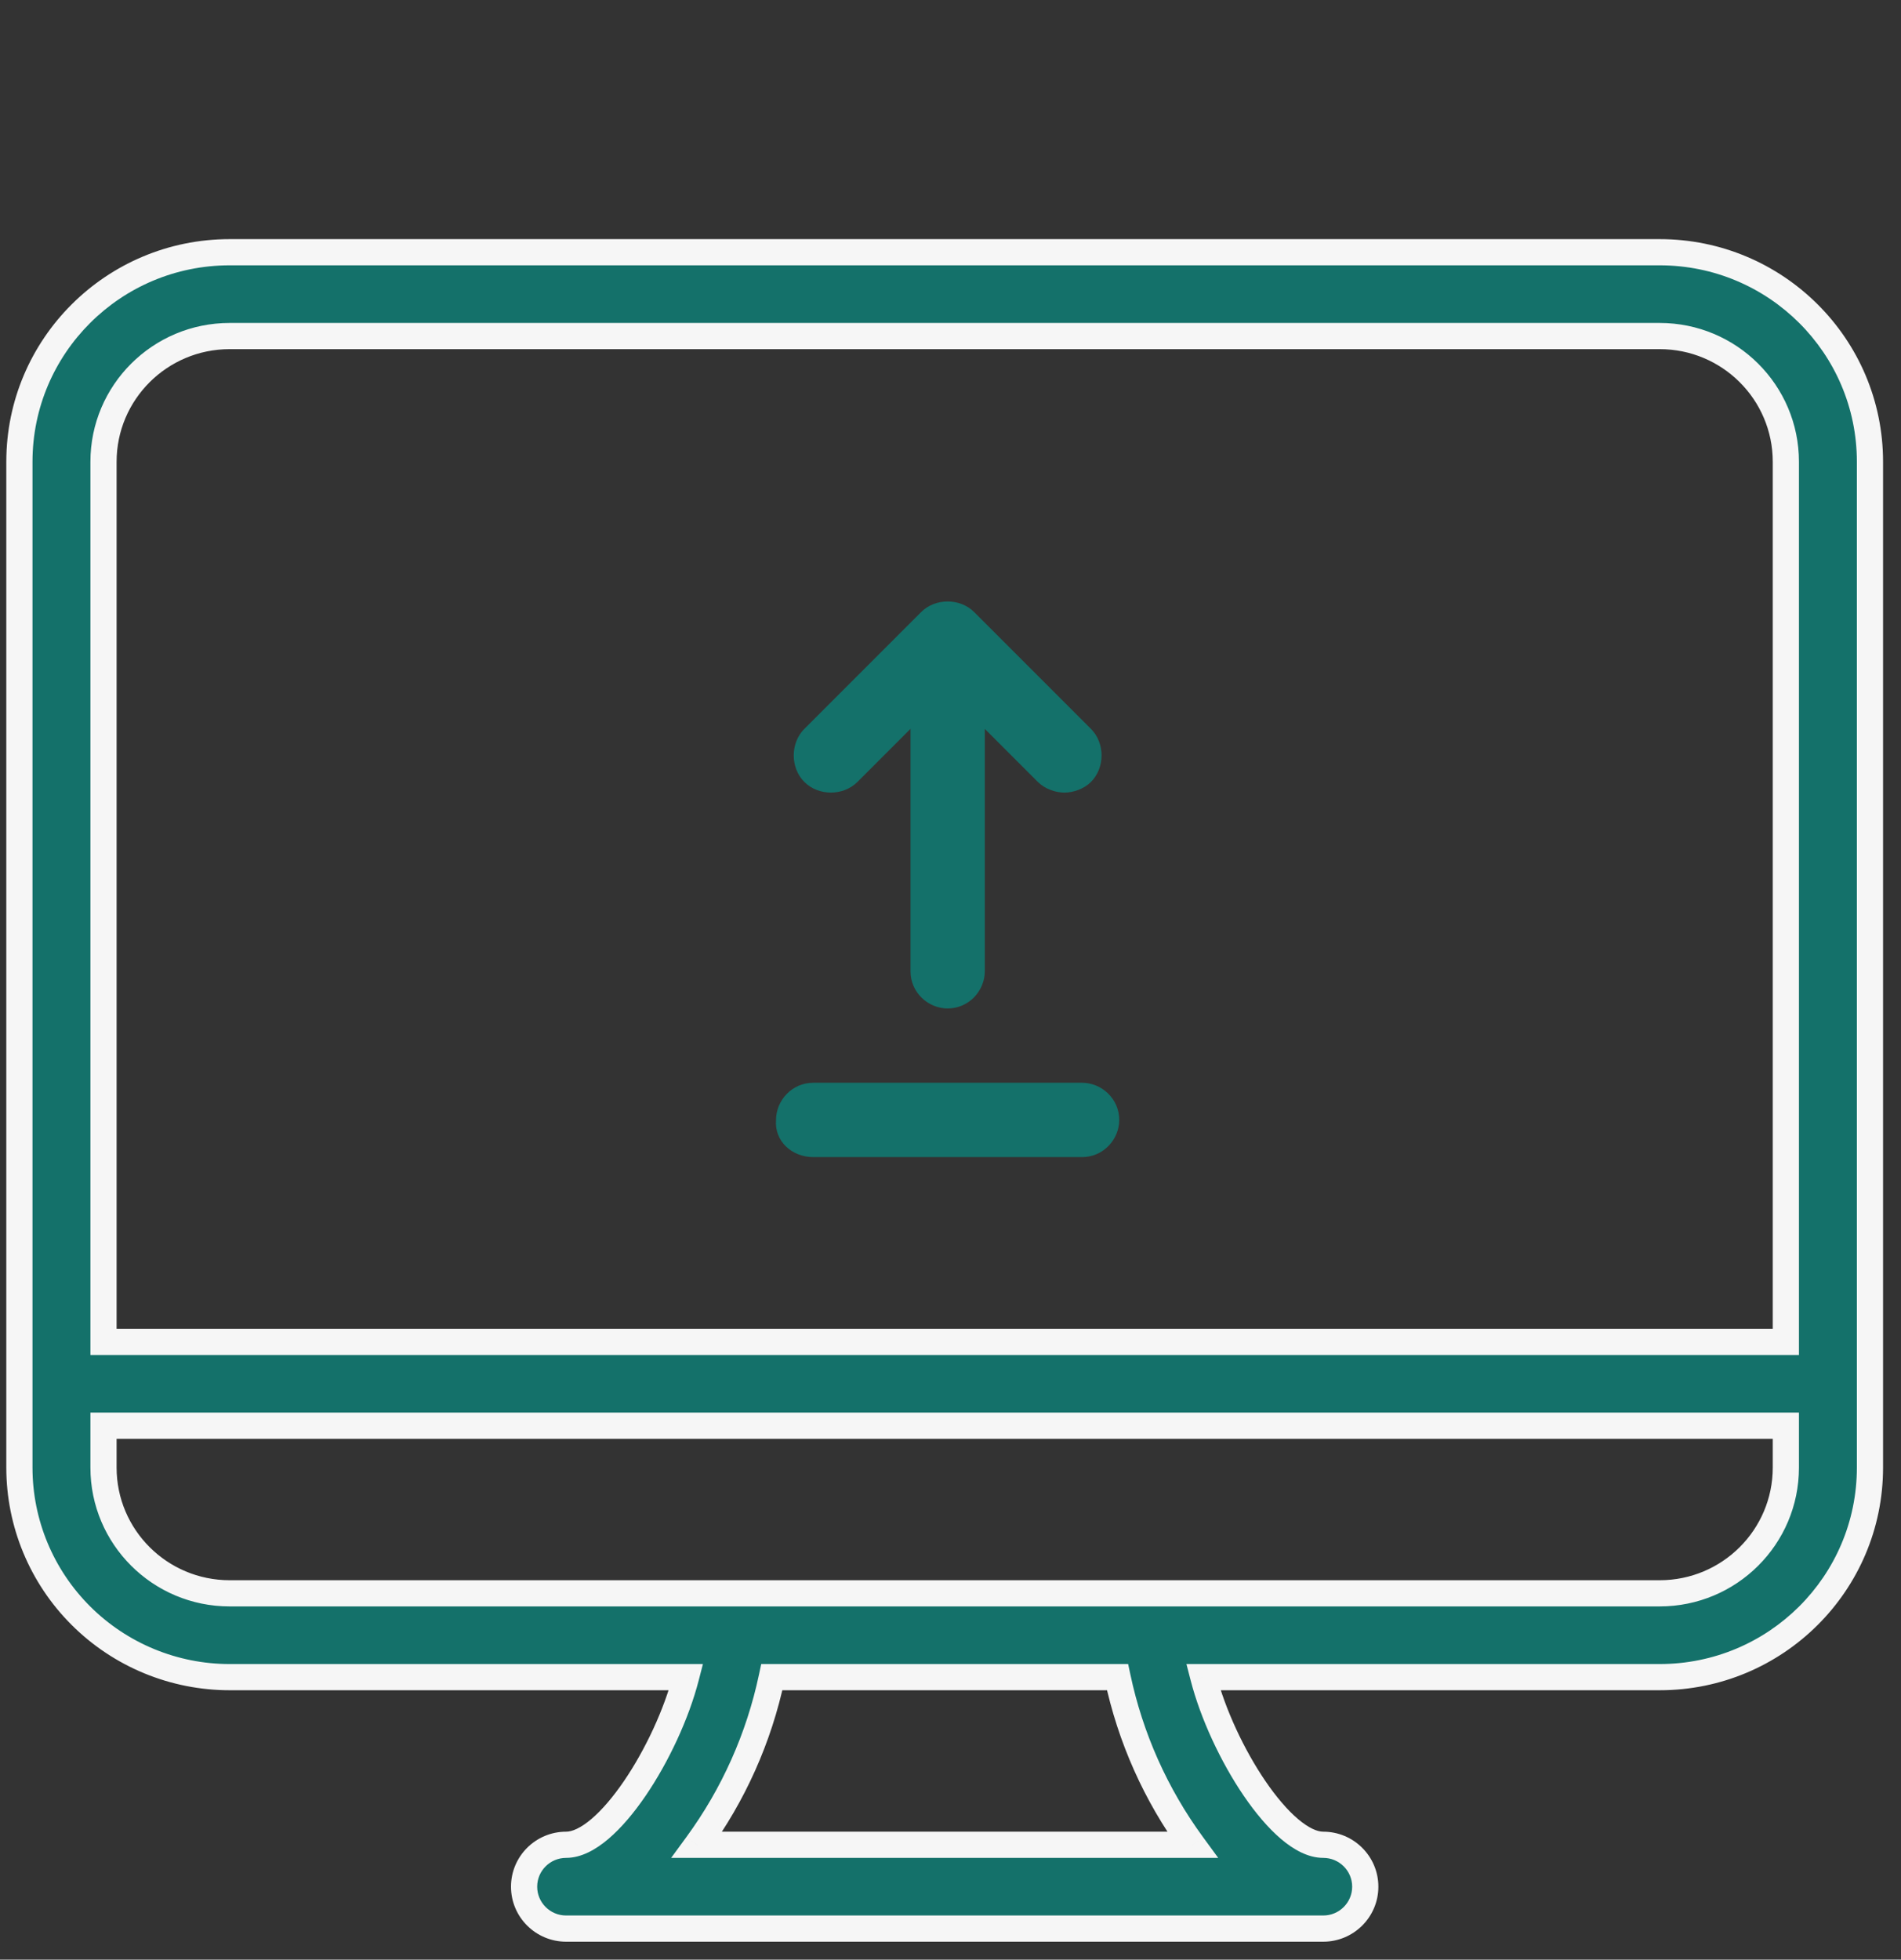 <svg xmlns="http://www.w3.org/2000/svg" width="98" height="101" viewBox="0 0 98 101" fill="none"><rect x="0" y="0" width="98" height="101" fill="#333333" stroke="none"/><path fill-rule="evenodd" clip-rule="evenodd" d="M11.841 13H85.559C91.546 13 96.4 17.835 96.4 23.8V75.64C96.4 81.605 91.546 86.44 85.559 86.44H62.034C63.01 90.22 66.046 95.08 68.214 95.08C69.411 95.08 70.382 96.047 70.382 97.24C70.382 98.433 69.411 99.4 68.214 99.4H29.186C27.989 99.4 27.018 98.433 27.018 97.24C27.018 96.047 27.989 95.08 29.186 95.08C31.355 95.08 34.39 90.22 35.366 86.44H11.841C8.966 86.44 6.208 85.302 4.175 83.277C2.142 81.251 1 78.504 1 75.64V23.8C1 17.835 5.854 13 11.841 13ZM85.559 17.32H11.841C8.249 17.32 5.336 20.221 5.336 23.8V69.16H92.064V23.8C92.064 20.221 89.151 17.32 85.559 17.32ZM61.471 95.08H35.929C37.814 92.504 39.13 89.559 39.789 86.44H57.611C58.27 89.559 59.586 92.504 61.471 95.08ZM11.841 82.12H85.559C89.151 82.12 92.064 79.219 92.064 75.64V73.48H5.336V75.64C5.336 79.219 8.249 82.12 11.841 82.12Z" fill="#14716A"></path><path d="M62.034 86.44V85.765H61.163L61.381 86.609L62.034 86.44ZM35.366 86.44L36.019 86.609L36.237 85.765H35.366V86.44ZM4.175 83.277L3.699 83.755L4.175 83.277ZM5.336 69.16H4.661V69.835H5.336V69.16ZM92.064 69.16V69.835H92.739V69.16H92.064ZM35.929 95.08L35.385 94.681L34.599 95.755H35.929V95.08ZM61.471 95.08V95.755H62.801L62.015 94.681L61.471 95.08ZM39.789 86.44V85.765H39.242L39.128 86.3L39.789 86.44ZM57.611 86.44L58.272 86.3L58.158 85.765H57.611V86.44ZM92.064 73.48H92.739V72.805H92.064V73.48ZM5.336 73.48V72.805H4.661V73.48H5.336ZM85.559 12.325H11.841V13.675H85.559V12.325ZM97.075 23.8C97.075 17.46 91.917 12.325 85.559 12.325V13.675C91.176 13.675 95.725 18.21 95.725 23.8H97.075ZM97.075 75.64V23.8H95.725V75.64H97.075ZM85.559 87.115C91.917 87.115 97.075 81.98 97.075 75.64H95.725C95.725 81.23 91.176 85.765 85.559 85.765V87.115ZM62.034 87.115H85.559V85.765H62.034V87.115ZM68.214 94.405C67.911 94.405 67.469 94.225 66.908 93.748C66.364 93.285 65.79 92.611 65.234 91.797C64.123 90.169 63.155 88.08 62.688 86.271L61.381 86.609C61.89 88.58 62.927 90.811 64.119 92.558C64.716 93.432 65.368 94.209 66.033 94.776C66.682 95.328 67.432 95.755 68.214 95.755V94.405ZM71.057 97.24C71.057 95.672 69.781 94.405 68.214 94.405V95.755C69.041 95.755 69.707 96.422 69.707 97.24H71.057ZM68.214 100.075C69.781 100.075 71.057 98.808 71.057 97.24H69.707C69.707 98.058 69.041 98.725 68.214 98.725V100.075ZM29.186 100.075H68.214V98.725H29.186V100.075ZM26.343 97.24C26.343 98.808 27.619 100.075 29.186 100.075V98.725C28.359 98.725 27.693 98.058 27.693 97.24H26.343ZM29.186 94.405C27.619 94.405 26.343 95.672 26.343 97.24H27.693C27.693 96.422 28.359 95.755 29.186 95.755V94.405ZM34.712 86.271C34.245 88.08 33.277 90.169 32.166 91.797C31.61 92.611 31.036 93.285 30.492 93.748C29.931 94.225 29.489 94.405 29.186 94.405V95.755C29.968 95.755 30.718 95.328 31.367 94.776C32.032 94.209 32.684 93.432 33.281 92.558C34.473 90.811 35.51 88.58 36.019 86.609L34.712 86.271ZM11.841 87.115H35.366V85.765H11.841V87.115ZM3.699 83.755C5.859 85.907 8.788 87.115 11.841 87.115V85.765C9.144 85.765 6.558 84.698 4.652 82.799L3.699 83.755ZM0.325 75.64C0.325 78.684 1.539 81.603 3.699 83.755L4.652 82.799C2.745 80.9 1.675 78.325 1.675 75.64H0.325ZM0.325 23.8V75.64H1.675V23.8H0.325ZM11.841 12.325C5.483 12.325 0.325 17.46 0.325 23.8H1.675C1.675 18.21 6.224 13.675 11.841 13.675V12.325ZM11.841 17.995H85.559V16.645H11.841V17.995ZM6.011 23.8C6.011 20.596 8.619 17.995 11.841 17.995V16.645C7.878 16.645 4.661 19.846 4.661 23.8H6.011ZM6.011 69.16V23.8H4.661V69.16H6.011ZM92.064 68.485H5.336V69.835H92.064V68.485ZM91.389 23.8V69.16H92.739V23.8H91.389ZM85.559 17.995C88.781 17.995 91.389 20.596 91.389 23.8H92.739C92.739 19.846 89.522 16.645 85.559 16.645V17.995ZM35.929 95.755H61.471V94.405H35.929V95.755ZM39.128 86.3C38.489 89.326 37.213 92.183 35.385 94.681L36.474 95.479C38.416 92.826 39.77 89.793 40.449 86.579L39.128 86.3ZM57.611 85.765H39.789V87.115H57.611V85.765ZM62.015 94.681C60.187 92.183 58.911 89.326 58.272 86.3L56.951 86.579C57.63 89.793 58.984 92.826 60.926 95.479L62.015 94.681ZM85.559 81.445H11.841V82.795H85.559V81.445ZM91.389 75.64C91.389 78.844 88.781 81.445 85.559 81.445V82.795C89.522 82.795 92.739 79.594 92.739 75.64H91.389ZM91.389 73.48V75.64H92.739V73.48H91.389ZM5.336 74.155H92.064V72.805H5.336V74.155ZM6.011 75.64V73.48H4.661V75.64H6.011ZM11.841 81.445C8.619 81.445 6.011 78.844 6.011 75.64H4.661C4.661 79.594 7.878 82.795 11.841 82.795V81.445Z" fill="#F6F6F6"></path><path d="M44.202 40.302L46.938 37.566V50.061C46.938 51.155 47.85 51.976 48.853 51.976C49.947 51.976 50.768 51.064 50.768 50.061V37.566L53.504 40.302C53.869 40.667 54.416 40.85 54.872 40.85C55.328 40.85 55.875 40.667 56.24 40.302C56.97 39.573 56.97 38.296 56.24 37.566L50.221 31.547C49.491 30.818 48.215 30.818 47.485 31.547L41.466 37.566C40.736 38.296 40.736 39.573 41.466 40.302C42.195 41.032 43.472 41.032 44.202 40.302Z" fill="#14716A"></path><path d="M41.922 59.637H55.784C56.878 59.637 57.699 58.725 57.699 57.722C57.699 56.627 56.787 55.806 55.784 55.806H41.922C40.827 55.806 40.006 56.718 40.006 57.722C39.915 58.816 40.827 59.637 41.922 59.637Z" fill="#14716A"></path></svg>
